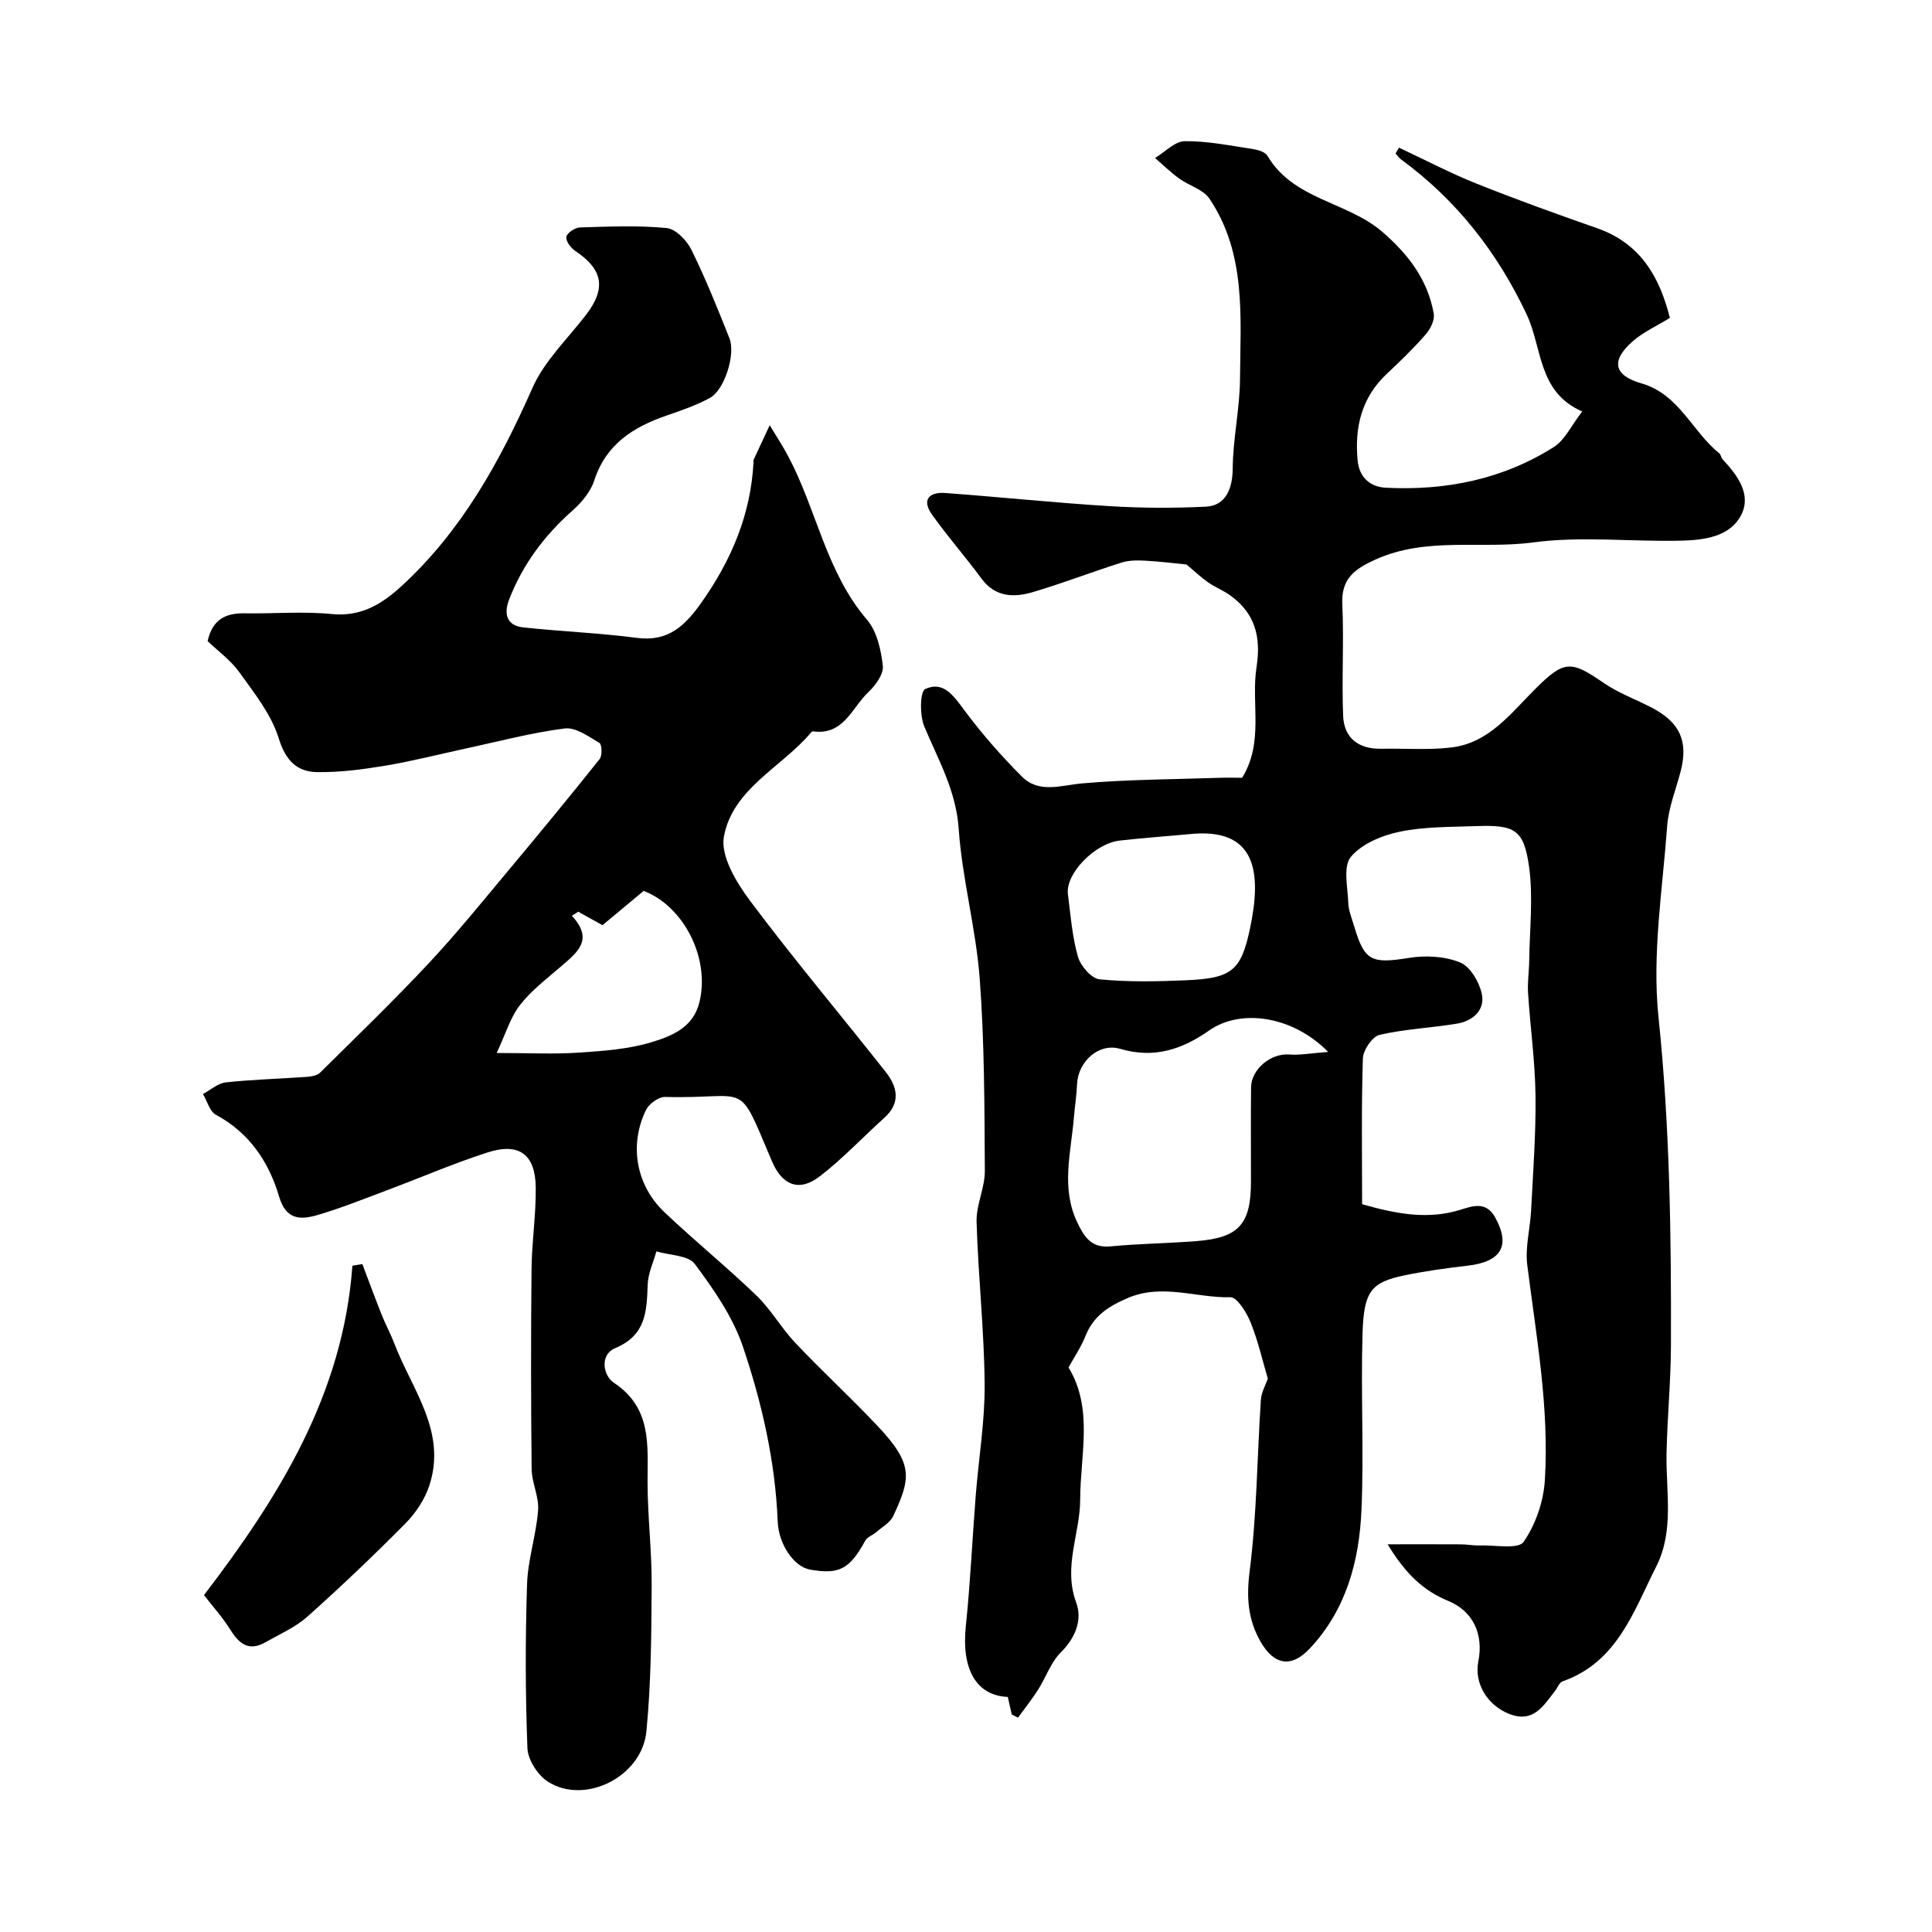 <svg enable-background="new 0 0 400 400" viewBox="0 0 400 400" xmlns="http://www.w3.org/2000/svg"><g fill="#000001"><path d="m287.29 319.73c5.97 0 10.58-.02 15.19.01 1.32.01 2.64.28 3.96.23 3.11-.1 7.88.84 8.99-.73 2.49-3.56 4.13-8.33 4.41-12.71.95-15.01-1.77-29.8-3.64-44.65-.46-3.67.61-7.51.8-11.28.4-7.93 1.01-15.87.91-23.8-.09-7.06-1.08-14.1-1.54-21.16-.15-2.25.21-4.53.24-6.8.08-6.47.85-13.03-.03-19.37-1.08-7.75-2.97-8.72-10.98-8.43-5.29.19-10.68.09-15.81 1.16-3.66.76-7.87 2.5-10.12 5.22-1.64 1.99-.63 6.29-.52 9.55.06 1.59.73 3.16 1.19 4.72 2.16 7.34 3.61 7.88 11.39 6.63 3.44-.56 7.45-.34 10.6.96 2.1.87 3.98 4.11 4.48 6.58.66 3.28-1.89 5.53-5.14 6.07-5.33.89-10.8 1.11-16.05 2.33-1.5.35-3.39 3.14-3.45 4.87-.33 10.08-.16 20.18-.16 30.19 7.49 2.13 13.69 3.16 20.23 1.19 2.39-.72 5.37-1.99 7.31 1.53 3.23 5.85 1.33 9.2-5.73 10.01-4.37.5-8.74 1.11-13.04 2-6.97 1.44-8.4 3.36-8.68 11.97-.38 12.17.3 24.39-.22 36.55-.45 10.57-3.14 20.69-10.71 28.74-3.8 4.05-7.39 3.47-10.19-1.43-2.6-4.55-2.95-9.11-2.26-14.53 1.5-11.76 1.55-23.7 2.33-35.55.1-1.55.99-3.05 1.44-4.37-1.09-3.68-2.02-7.81-3.58-11.68-.82-2.04-2.79-5.2-4.17-5.17-7.09.17-14.12-2.92-21.32.19-4.01 1.73-7.07 3.73-8.7 7.87-.88 2.22-2.26 4.24-3.49 6.48 5.19 8.54 2.43 18.11 2.41 27.32-.01 7.08-3.57 13.91-.83 21.34 1.32 3.57-.11 7.28-3.18 10.33-2.07 2.06-3.08 5.17-4.7 7.72-1.28 2.01-2.77 3.87-4.17 5.8-.43-.23-.86-.45-1.29-.68-.28-1.21-.55-2.43-.82-3.62-6.58-.27-9.61-5.82-8.69-14.62.94-8.99 1.34-18.03 2.05-27.04.61-7.7 1.91-15.4 1.85-23.09-.1-11.21-1.34-22.4-1.67-33.61-.1-3.5 1.73-7.05 1.71-10.56-.08-13.27-.07-26.57-1.06-39.79-.78-10.39-3.63-20.62-4.35-31.01-.55-7.93-4.22-14.28-7.12-21.18-.97-2.29-.91-7.26.19-7.77 3.72-1.75 5.86 1.37 8.07 4.35 3.61 4.86 7.64 9.46 11.92 13.75 3.58 3.59 8.09 1.82 12.52 1.43 9.39-.82 18.85-.83 28.28-1.15 1.66-.06 3.31-.01 4.82-.01 4.56-7.38 1.81-15.4 2.98-22.9.98-6.31-.31-11.17-5.47-14.88-1.42-1.02-3.1-1.67-4.53-2.66-1.44-1-2.72-2.23-4.51-3.72-2.3-.22-5.44-.62-8.59-.79-1.63-.09-3.37-.08-4.9.41-6.13 1.94-12.14 4.28-18.31 6.1-3.93 1.16-7.79 1.08-10.66-2.83-3.29-4.48-6.98-8.66-10.2-13.19-2.21-3.1-.63-4.75 2.77-4.5 11.32.84 22.61 2.02 33.94 2.72 6.64.41 13.33.44 19.97.11 4.09-.2 5.53-3.66 5.56-7.92.05-6.18 1.47-12.35 1.51-18.54.09-12.78 1.34-25.91-6.33-37.31-1.3-1.92-4.23-2.69-6.28-4.18-1.76-1.28-3.33-2.81-4.98-4.24 2.05-1.23 4.1-3.46 6.17-3.48 4.67-.05 9.37.92 14.03 1.62 1.09.16 2.6.6 3.07 1.4 5.36 9.13 16.48 9.47 23.75 15.72 5.38 4.64 9.44 9.92 10.68 16.96.23 1.31-.67 3.18-1.64 4.28-2.51 2.88-5.27 5.56-8.07 8.18-5.27 4.94-6.71 11.15-6.04 18 .33 3.34 2.48 5.42 5.84 5.59 12.41.63 24.21-1.74 34.78-8.43 2.29-1.45 3.61-4.45 5.87-7.36-9.22-4.01-8.24-13.17-11.5-20.09-6.06-12.85-14.51-23.67-26-32.09-.44-.32-.76-.82-1.14-1.23.24-.4.47-.81.71-1.21 5.31 2.49 10.52 5.23 15.96 7.41 8.27 3.31 16.65 6.33 25.06 9.27 8.83 3.09 12.89 9.88 15.06 18.57-2.67 1.65-5.57 2.94-7.82 4.95-4.46 3.99-3.75 6.97 1.95 8.61 7.77 2.24 10.48 9.95 16.1 14.48.35.28.38.92.7 1.26 3.07 3.25 5.98 7.22 3.87 11.43-2.29 4.59-7.71 5.27-12.46 5.39-10.22.25-20.59-.98-30.63.36-10.86 1.45-22.1-1.23-32.67 3.55-4.39 1.99-7.11 3.98-6.86 9.29.36 7.67-.14 15.37.17 23.04.19 4.64 3.18 6.93 7.91 6.84 4.82-.09 9.7.3 14.46-.26 7.84-.92 12.34-7.08 17.45-12.16 5.93-5.91 7.34-5.89 14.06-1.25 3.07 2.12 6.69 3.43 10.03 5.17 5.84 3.05 7.58 6.95 5.97 13.18-.97 3.76-2.51 7.49-2.79 11.31-.96 13.17-3.15 26.55-1.8 39.53 2.36 22.65 2.65 45.27 2.58 67.94-.02 7.44-.75 14.87-.91 22.31-.17 7.9 1.64 16.07-2.12 23.51-4.7 9.29-8.07 19.84-19.42 23.81-.66.23-1.03 1.31-1.55 1.98-2.39 3.07-4.48 6.7-9.43 4.78-4.59-1.78-7.34-6.37-6.45-10.87 1.13-5.7-1.12-10.46-6.24-12.55-5.03-2.08-8.75-5.48-12.54-11.72zm-12.31-101.94c-7.33-7.46-18.07-9.04-24.64-4.44-5.67 3.97-11.45 5.86-18.42 3.8-4.43-1.3-8.74 2.64-8.93 7.34-.09 2.29-.46 4.56-.65 6.85-.59 7.26-2.73 14.55.69 21.73 1.44 3.02 2.91 5.37 6.91 4.98 5.9-.57 11.84-.63 17.75-1.09 8.81-.68 11.31-3.49 11.31-12.36 0-6.49-.05-12.98.02-19.47.04-3.8 4.12-7.08 7.83-6.81 2.23.18 4.49-.26 8.13-.53zm-28.92-45.07c-4.74.43-9.49.78-14.22 1.31-5.19.58-11.28 6.89-10.74 11.1.55 4.35.89 8.78 2.08 12.96.54 1.9 2.79 4.5 4.48 4.67 5.95.58 11.99.45 17.98.19 9.34-.41 11.28-1.96 13.12-10.52 2.56-11.94 1.34-21.27-12.7-19.71z"/><path d="m42.99 132.74c1-4.56 3.79-5.83 7.7-5.76 6 .1 12.04-.44 17.98.15 6.1.61 10.44-2.08 14.51-5.83 12.42-11.42 20.31-25.72 27.06-40.99 2.47-5.58 7.26-10.15 11.08-15.11 4.22-5.48 3.54-9.42-2.23-13.25-.92-.61-2-2.08-1.83-2.92.16-.83 1.8-1.91 2.81-1.94 5.99-.18 12.03-.45 17.97.13 1.88.18 4.17 2.58 5.13 4.53 2.93 5.94 5.39 12.11 7.85 18.27 1.33 3.32-1.02 10.73-4.05 12.37-2.8 1.52-5.88 2.58-8.92 3.63-6.93 2.38-12.58 5.93-15.02 13.47-.75 2.31-2.59 4.52-4.46 6.18-5.83 5.16-10.34 11.17-13.15 18.43-1.13 2.92-.62 5.42 2.94 5.8 7.83.84 15.73 1.15 23.54 2.17 6.37.83 9.85-2.44 13.2-7.14 6.28-8.83 10.34-18.36 10.91-29.25.01-.17-.05-.36.02-.5 1.1-2.39 2.22-4.76 3.33-7.14 1.31 2.18 2.72 4.31 3.9 6.56 5.83 11.02 7.79 23.85 16.25 33.72 2.06 2.4 2.9 6.24 3.27 9.54.19 1.7-1.5 4.03-2.97 5.41-3.42 3.22-5.13 9.03-11.48 8.15-.13-.02-.32.13-.42.25-6.08 7.21-16.18 11.57-18.03 21.52-.75 4.02 2.59 9.55 5.45 13.36 9.02 12.06 18.75 23.59 28.07 35.42 2.38 3.03 3.15 6.35-.29 9.44-4.47 4.03-8.62 8.47-13.37 12.13-4.26 3.28-7.78 1.93-9.93-3.14-7.34-17.32-4.39-12.8-22.12-13.29-1.32-.04-3.31 1.42-3.94 2.7-3.52 7.19-2.09 15.54 3.77 21.12 6.21 5.91 12.9 11.33 19.07 17.27 3.04 2.93 5.18 6.77 8.09 9.85 5.54 5.85 11.49 11.33 17.02 17.19 7.48 7.93 6.87 10.81 3.24 18.63-.64 1.38-2.32 2.29-3.56 3.37-.71.62-1.82.97-2.23 1.72-3.21 5.9-5.4 7.09-11.47 6-3.3-.59-6.47-5.23-6.66-9.89-.5-12.47-3.26-24.58-7.21-36.27-2.08-6.15-6.03-11.84-9.96-17.11-1.36-1.83-5.23-1.78-7.95-2.6-.63 2.27-1.71 4.53-1.8 6.82-.21 5.51-.29 10.51-6.7 13.19-3.26 1.36-2.59 5.66-.28 7.2 7.87 5.24 6.94 12.89 6.95 20.6.01 7.1.89 14.2.85 21.29-.06 10.1-.11 20.24-1.09 30.28-.91 9.39-12.72 15.28-20.37 10.42-2.1-1.33-4.16-4.51-4.26-6.92-.44-11.31-.45-22.66-.08-33.98.17-5.12 1.9-10.18 2.29-15.32.21-2.79-1.31-5.67-1.34-8.52-.15-13.83-.16-27.66-.02-41.48.06-5.62.94-11.24.87-16.85-.09-6.83-3.45-9.32-9.97-7.22-7.09 2.28-13.95 5.26-20.93 7.87-4.7 1.76-9.37 3.64-14.18 5.06-3.48 1.03-6.59 1.15-8.04-3.74-2.12-7.2-6.14-13.24-13.1-16.99-1.29-.7-1.81-2.83-2.68-4.3 1.58-.84 3.11-2.23 4.76-2.41 5.57-.6 11.19-.74 16.78-1.14.92-.07 2.09-.26 2.69-.85 7.57-7.48 15.23-14.88 22.5-22.65 5.83-6.23 11.21-12.9 16.69-19.45 6.32-7.55 12.57-15.15 18.71-22.85.57-.71.48-3.02-.04-3.33-2.25-1.33-4.92-3.29-7.19-3-6.86.87-13.6 2.67-20.39 4.13-5.55 1.19-11.06 2.62-16.66 3.56-4.68.78-9.45 1.41-14.18 1.35-4.26-.06-6.57-2.43-8-7.05-1.52-4.92-5.05-9.31-8.13-13.62-1.79-2.5-4.45-4.41-6.57-6.45zm76.73 56.02c-.44.28-.88.56-1.32.85 4.6 4.94 1.12 7.56-2.11 10.36-2.99 2.59-6.23 5.03-8.63 8.11-2.01 2.58-2.97 5.98-4.83 9.93 6.79 0 11.95.27 17.06-.08 5.04-.34 10.21-.7 14.99-2.15 4.15-1.26 8.64-3 9.93-8.29 2.25-9.19-3.32-19.91-11.55-23.04-3.14 2.61-5.99 4.98-8.52 7.1-1.88-1.06-3.45-1.93-5.02-2.79z"/><path d="m75.02 261.71c1.32 3.49 2.61 7 3.99 10.47.81 2.03 1.86 3.96 2.64 6 3.63 9.52 10.93 18.21 7.23 29.41-.94 2.84-2.78 5.63-4.89 7.77-6.57 6.64-13.35 13.1-20.32 19.32-2.52 2.25-5.8 3.68-8.79 5.37-3.34 1.89-5.36.3-7.17-2.6-1.63-2.62-3.74-4.94-5.48-7.2 15.59-20.38 28.82-41.67 30.73-68.2.68-.11 1.37-.22 2.06-.34z"/></g></svg>